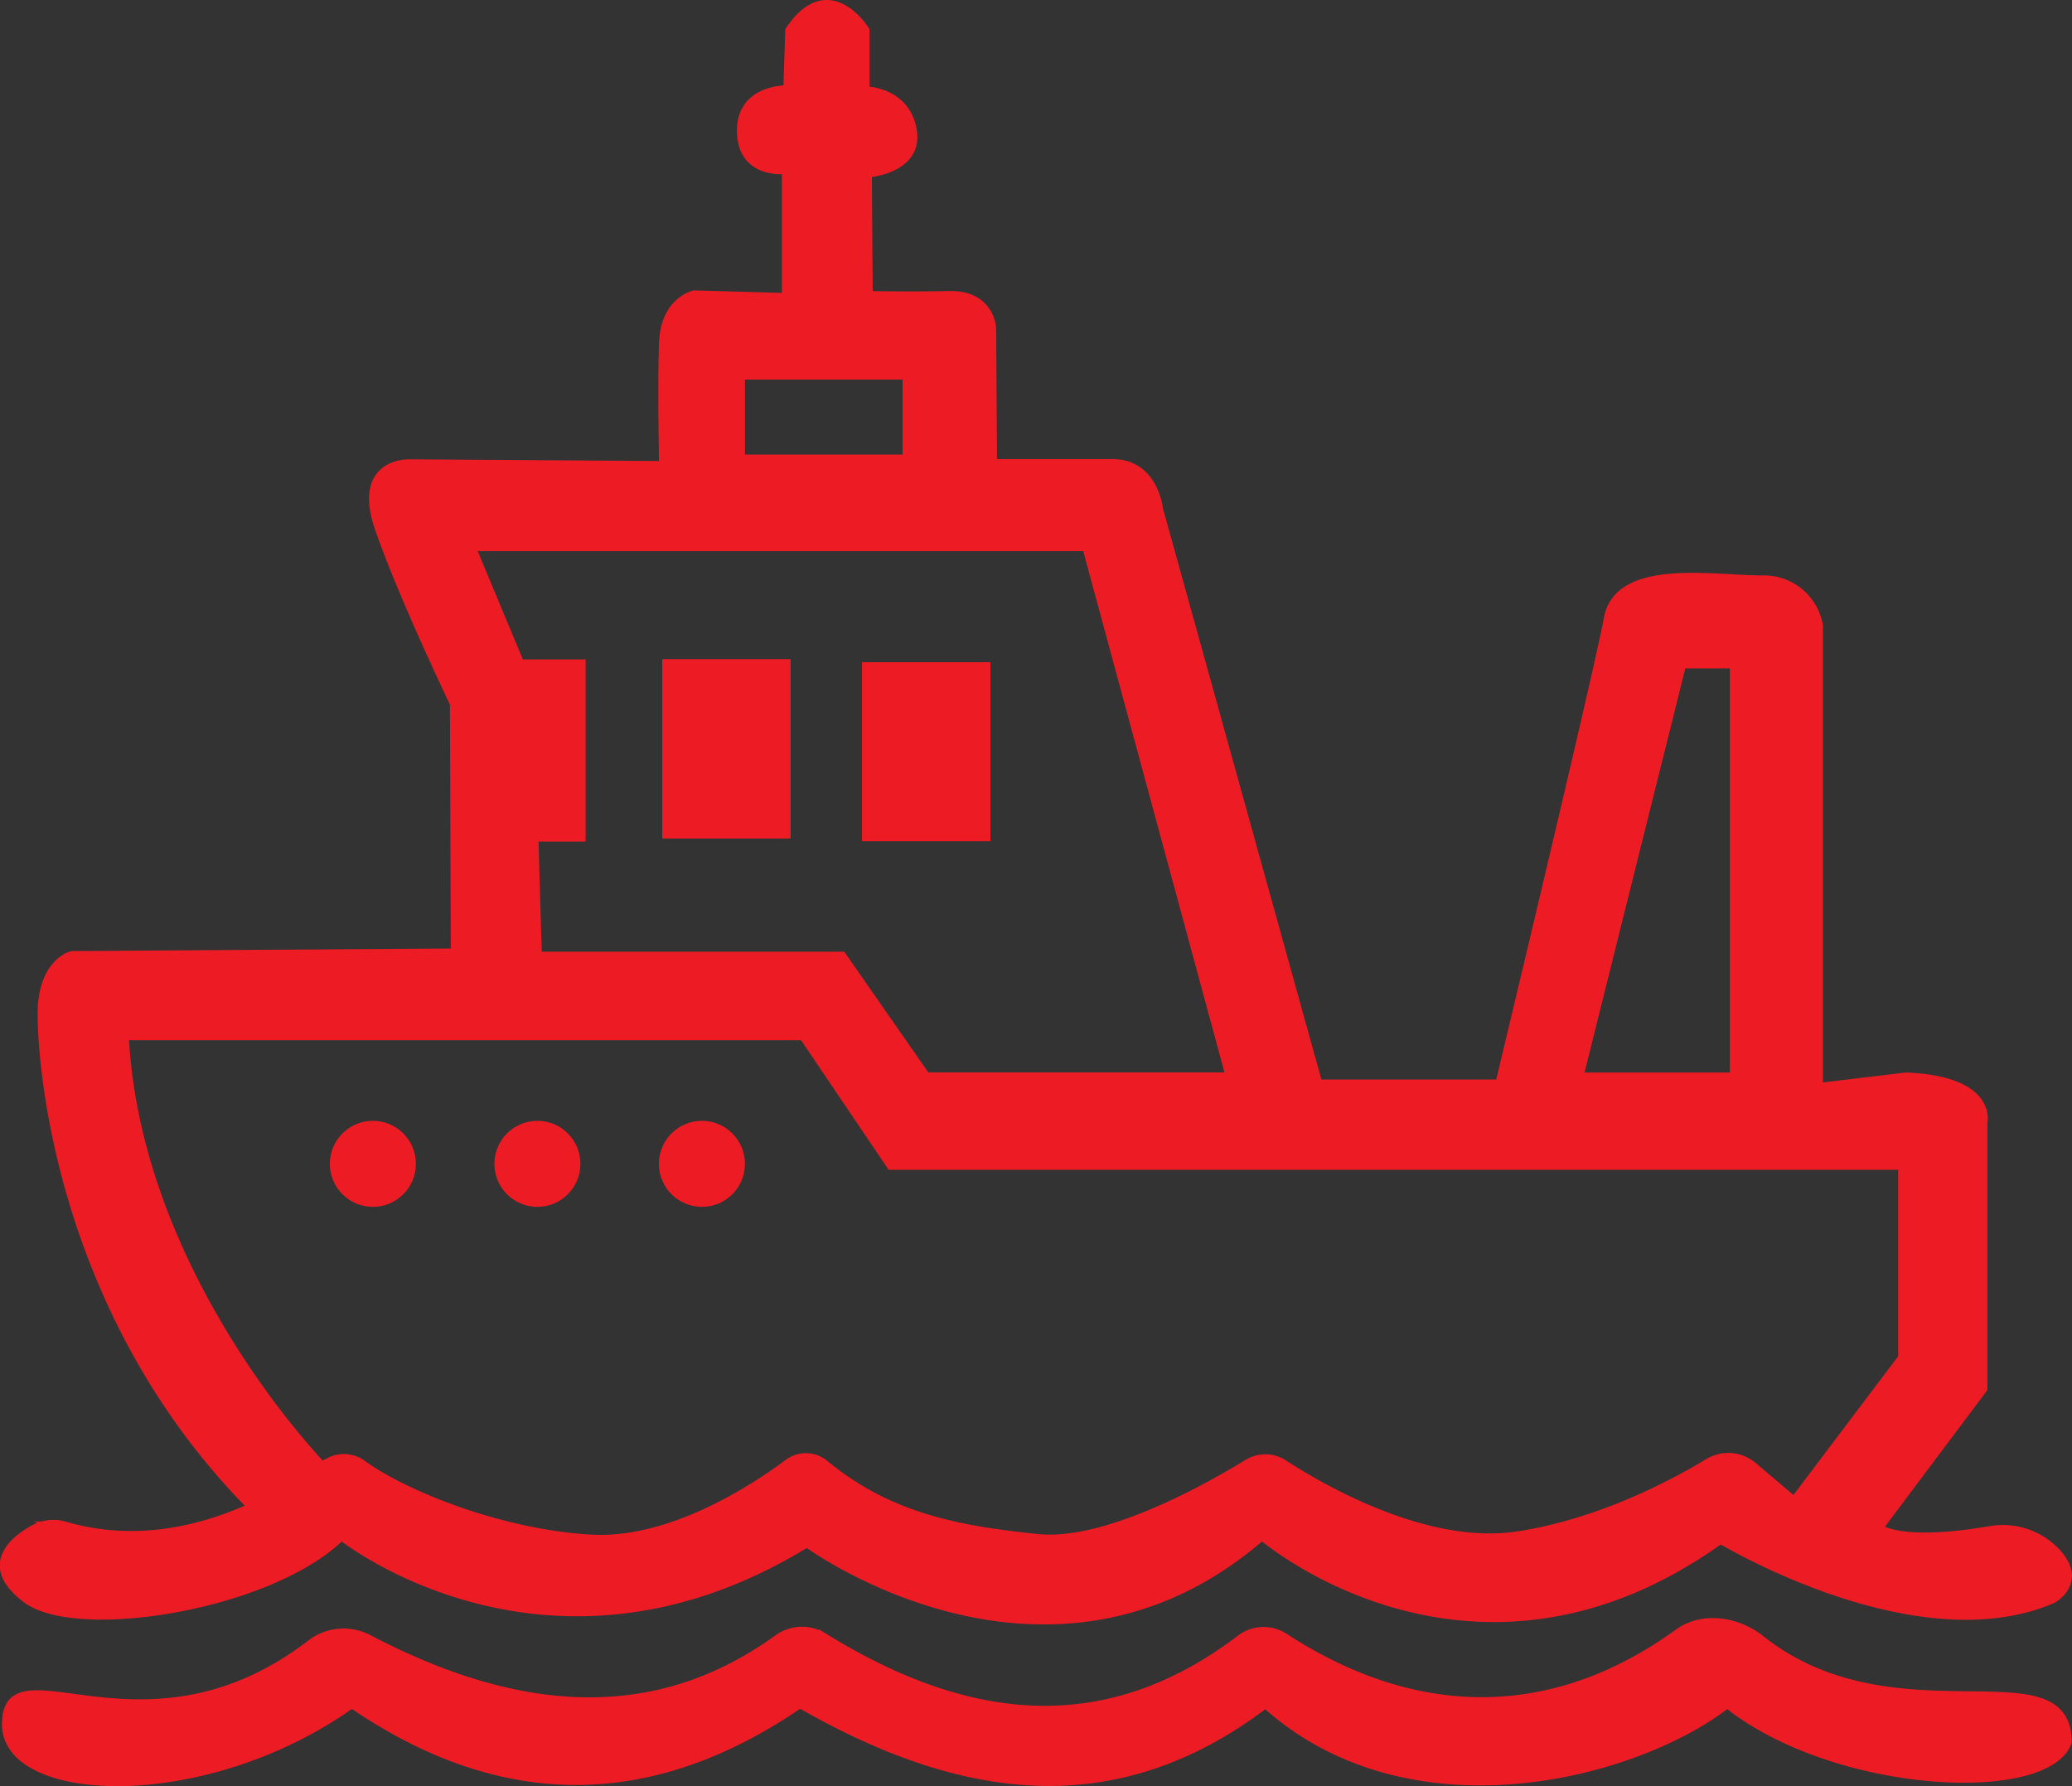 <svg xmlns="http://www.w3.org/2000/svg" id="Layer_1" data-name="Layer 1" viewBox="0 0 230.72 198.9"><rect x="0" y="0" width="230.72" height="198.9" fill="#333333" stroke="none"/><path d="M74.26,73.93v18.9H87.51V73.93Zm22.25.33v18.9h13.25V74.26Zm0,0v18.9h13.25V74.26ZM74.26,92.83H87.51V73.93H74.26ZM229,172.93a8.16,8.16,0,0,0-7.46-2.48c-3.67.63-9.59,1.31-12.43-.24l11.69-15.59V125s1.17-4.68-8.58-5.07l-9.74,1.17V69.65a6.14,6.14,0,0,0-6.24-5.07c-5.46,0-16-1.95-17.15,4.29S167,120.71,167,120.71H146.76L129,56.69s-.49-5.07-5.16-5.07H110.52l-.1-15.1s-.19-3.7-4.68-3.61-9.06,0-9.06,0l-.1-13.64s5.75-.39,5-4.77-5.26-4.38-5.26-4.38V3.4s-4-6.53-8.38,0L87.72,10s-5.26-.19-5.16,4.68,5,4.19,5,4.19V33.13L77.3,32.84s-3.22.68-3.41,5.26,0,13.74,0,13.74l-28.26-.19s-5.94-.29-3.41,7.11S50.6,78.35,50.6,78.35l.1,27.77L8,106.41s-3.31.78-3.31,6.53,2,33.29,23.42,54.89c-5.63,2.57-13,4.41-20.9,2.1a4.47,4.47,0,0,0-3.5.41c-2.37,1.34-5.5,4.08-.78,7.66,5.65,4.29,27.28.78,35.08-7,0,0,23,18.55,51.84.78,0,0,26.89,19.88,50.67-.78,0,0,23.39,20.27,51.06.39,0,0,21.83,13.25,37,6.63C228.63,178,231.91,176.13,229,172.93Zm-41.73-99h5.85v46H175.8ZM82.45,41.77H101v9.35H82.45ZM121,60.87l16,59.05H103.11l-9.36-13.44H59.84l-.39-13.26h5.26V73.93H57.89L52.44,60.87ZM31.76,166l4-2.59A45.26,45.26,0,0,1,31.76,166Zm163.4-2.72a4.23,4.23,0,0,0-4.9-.38c-3.95,2.39-12.12,6.74-21.27,8.13-10.08,1.53-21.59-5.08-26.1-8a3.71,3.71,0,0,0-4,0c-4.56,2.79-15.81,9.08-23.37,8.29-8.87-.92-16.49-2.31-23.7-8.24a3.25,3.25,0,0,0-4-.14c-4,3-13.29,9-22.13,8.44-9.9-.58-20.64-4.86-25.35-8.29a3.45,3.45,0,0,0-4.1,0l-.34.25c-.56-.6-20.72-21.47-22.06-48H89.47l9.74,14.42H211.86v21.44l-12.08,16Zm-85.4-89H96.51v18.9h13.25Zm-22.25-.33H74.26v18.9H87.51Zm-13.25,0v18.9H87.51V73.93Zm22.25.33v18.9h13.25V74.26Zm0,0v18.9h13.25V74.26Zm-22.25-.33v18.9H87.51V73.93Z" transform="translate(0 0)" style="fill:#ed1c24;stroke:#ed1c24;stroke-miterlimit:10"></path><rect x="74.26" y="73.93" width="13.25" height="18.9" style="fill:#fff;stroke:#ed1c24;stroke-miterlimit:10"></rect><rect x="96.51" y="74.26" width="13.25" height="18.9" style="fill:#fff;stroke:#ed1c24;stroke-miterlimit:10"></rect><rect x="74.26" y="73.93" width="13.25" height="18.9" style="fill:#ed1c24;stroke:#ed1c24;stroke-miterlimit:10"></rect><rect x="96.51" y="74.26" width="13.25" height="18.9" style="fill:#ed1c24;stroke:#ed1c24;stroke-miterlimit:10"></rect><circle cx="41.52" cy="129.6" r="4.29" style="fill:#ed1c24;stroke:#ed1c24;stroke-miterlimit:10"></circle><circle cx="59.84" cy="129.6" r="4.29" style="fill:#ed1c24;stroke:#ed1c24;stroke-miterlimit:10"></circle><circle cx="78.16" cy="129.6" r="4.29" style="fill:#ed1c24;stroke:#ed1c24;stroke-miterlimit:10"></circle><path d="M39.18,189.69q24.95,17.15,49.89,0c17.41,10,34.73,13.06,51.84,0,16.18,14.62,41.3,7.9,51.42,0,12,9.59,35.5,10.72,37.86,4.29,0-10.33-19.32.39-34.16-11.4-2.59-2.05-6.43-2.66-9.11-.72-14.06,10.18-29.34,10-43.91.5a4.23,4.23,0,0,0-4.87.18c-15.26,11.61-30.78,9.49-46.43-.2a4.54,4.54,0,0,0-5,.12c-14,10.16-29.45,8.58-45.67.08a5.94,5.94,0,0,0-6.36.5C16.18,197.29.72,182.87.72,192,.69,200.41,22.81,201.39,39.18,189.69Z" transform="translate(0 0)" style="fill:#ed1c24;stroke:#ed1c24;stroke-miterlimit:10"></path></svg>